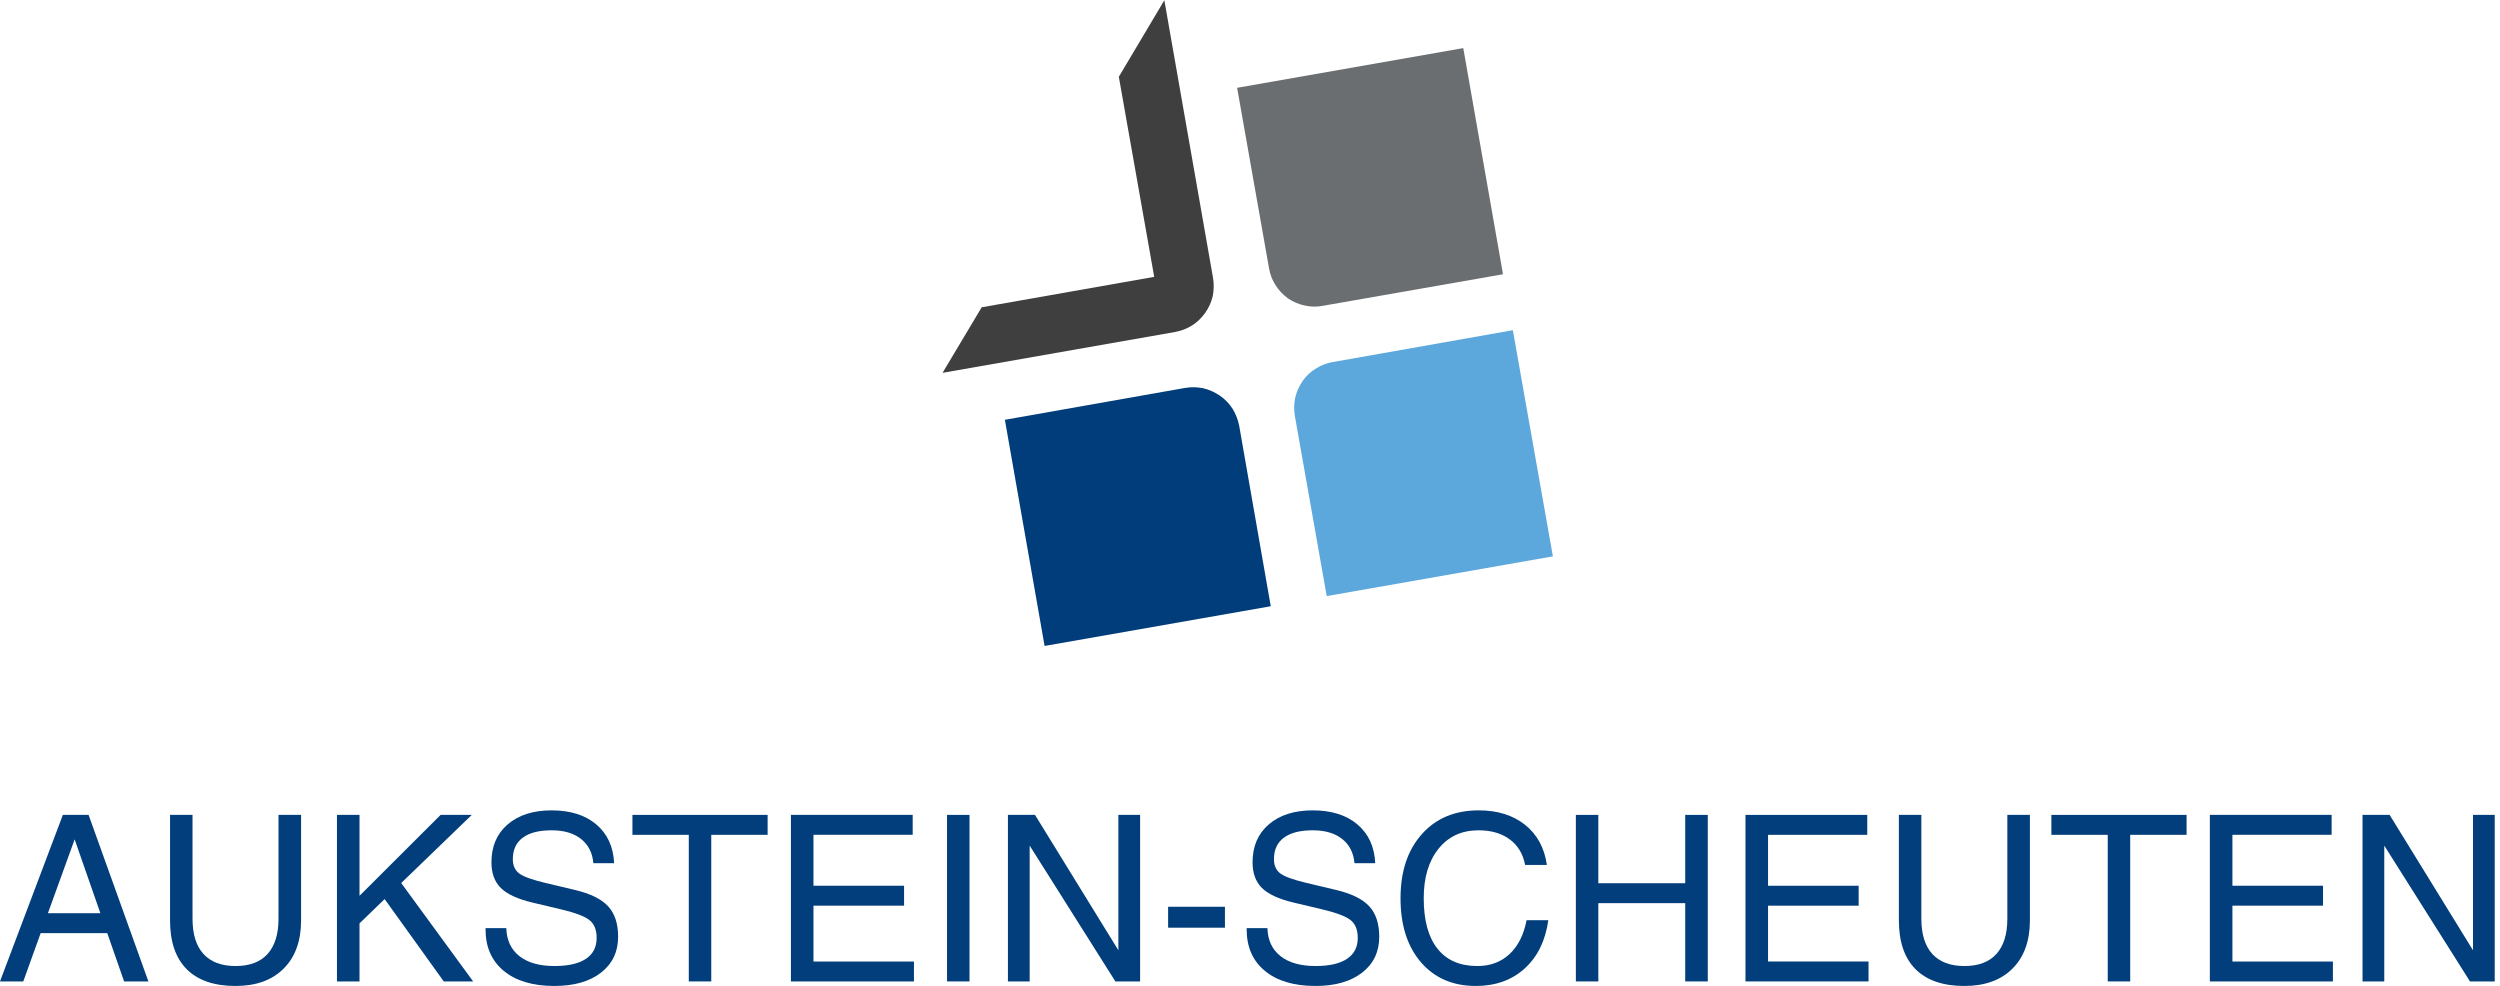 <?xml version="1.0" encoding="UTF-8" standalone="no"?>
<svg
   xmlns:dc="http://purl.org/dc/elements/1.1/"
   xmlns:cc="http://creativecommons.org/ns#"
   xmlns:rdf="http://www.w3.org/1999/02/22-rdf-syntax-ns#"
   xmlns:svg="http://www.w3.org/2000/svg"
   xmlns="http://www.w3.org/2000/svg"
   viewBox="0 0 574.667 226.667"
   height="226.667"
   width="574.667"
   xml:space="preserve"
   id="svg2"
   version="1.1"><defs
     id="defs6" /><g
     transform="matrix(1.333,0,0,-1.333,0,226.667)"
     id="g10"><g
       transform="scale(0.1)"
       id="g12"><path
         id="path14"
         style="fill:#5ca8dc;fill-opacity:1;fill-rule:evenodd;stroke:none"
         d="m 2232.85,983.52 c -1.68,10.308 -1.52,20.5 0.47,30.5 2.34,10.32 6.68,20.16 13.01,29.5 6.33,8.98 14.02,16.17 23.01,21.48 8.98,5.66 18.51,9.34 28.51,11.02 l 310.98,55 69.02,-390 -390,-68.52 -55,311.02" /><path
         id="path16"
         style="fill:#003d7a;fill-opacity:1;fill-rule:evenodd;stroke:none"
         d="m 1801.33,586.52 390,68.48 -54.49,311.52 c -2,10 -5.67,19.5 -11.02,28.48 -5.66,9.02 -12.97,16.68 -21.99,23.01 -9.34,6.33 -19.14,10.66 -29.49,13.01 -10,1.99 -20.16,2.14 -30.51,0.5 l -310.98,-55 68.48,-390" /><path
         id="path18"
         style="fill:#3f3f3f;fill-opacity:1;fill-rule:evenodd;stroke:none"
         d="m 1990.35,1223.01 -297.5,-52.5 -67.5,-113.01 401.49,70.51 c 10.35,1.99 19.84,5.66 28.51,11.01 8.99,5.67 16.64,12.97 22.97,22 6.37,8.98 10.66,18.67 13.01,28.98 1.99,10.35 2.19,20.66 0.51,31.02 l -83.99,478.98 -78.51,-131.99 61.01,-345" /><path
         id="path20"
         style="fill:#6b6e70;fill-opacity:1;fill-rule:evenodd;stroke:none"
         d="m 2188.32,1238.01 c 1.68,-10.35 5.35,-20 11.02,-28.99 5.35,-8.67 12.5,-16.36 21.48,-23 9.34,-6.33 19.18,-10.51 29.53,-12.5 10,-2.35 20.16,-2.5 30.47,-0.51 l 311.02,54.49 -68.52,390 -390,-68.48 55,-311.01" /><path
         id="path22"
         style="fill:#013e7b;fill-opacity:1;fill-rule:nonzero;stroke:none"
         d="M -0.039,8.012 108.398,295.199 H 152.77 L 255.898,8.012 H 214.02 L 184.961,91.289 H 70.121 l -30,-83.277 z M 128.711,253.012 82.621,125.66 H 173.09 Z M 519.18,113.32 c 0,-35.429 -10,-63.121 -30,-83.121 -19.918,-20 -47.578,-30 -82.969,-30 -36.801,0 -64.801,9.57 -84.063,28.75 -19.296,19.25 -28.91,47.379 -28.91,84.371 v 181.879 h 38.75 v -178.91 c 0,-26.801 6.293,-47.109 18.91,-60.937 12.692,-13.871 31.133,-20.781 55.313,-20.781 24.258,0 42.66,6.91 55.16,20.781 12.578,13.828 18.899,34.137 18.899,60.937 v 178.91 h 38.91 z" /><path
         id="path24"
         style="fill:#013e7b;fill-opacity:1;fill-rule:nonzero;stroke:none"
         d="M 581.051,8.012 V 295.199 h 38.91 V 155.66 l 139.84,139.539 h 53.75 L 691.84,177.699 815.898,8.012 H 765.27 L 663.238,150.039 619.961,108.16 V 8.012 Z" /><path
         id="path26"
         style="fill:#013e7b;fill-opacity:1;fill-rule:nonzero;stroke:none"
         d="m 1023.24,211.91 c -1.68,18.129 -8.83,32.07 -21.4,41.879 -12.5,9.883 -29.379,14.84 -50.629,14.84 -21.871,0 -38.512,-4.289 -49.84,-12.809 C 890,247.379 884.34,235.039 884.34,218.789 c 0,-11.059 3.781,-19.34 11.398,-24.84 7.5,-5.429 22.66,-10.859 45.473,-16.25 l 50,-11.879 c 26.879,-6.371 46.019,-15.781 57.499,-28.281 11.45,-12.418 17.19,-29.918 17.19,-52.5 0,-26.059 -9.92,-46.719 -29.69,-62.027 C 1016.52,7.809 989.801,0.199 956.051,0.199 c -37.5,0 -66.789,8.781 -87.813,26.402 -20.617,17.27 -30.937,40.977 -30.937,71.098 v 2.18 h 35.789 c 0.621,-20.859 8.16,-36.949 22.648,-48.277 14.461,-11.371 34.571,-17.031 60.313,-17.031 23.828,0 41.918,4.102 54.219,12.34 12.39,8.211 18.6,20.238 18.6,36.102 0,13.828 -4.07,24.058 -12.19,30.617 -8.13,6.57 -24.45,12.742 -48.91,18.601 l -50,11.872 c -25.231,6.019 -43.239,14.378 -54.059,25 -10.859,10.699 -16.25,25.507 -16.25,44.378 0,27.5 9.301,49.25 27.969,65.309 18.75,16.133 43.98,24.223 75.781,24.223 32.269,0 57.969,-8.09 77.029,-24.223 19.14,-16.168 29.42,-38.437 30.78,-66.879 z" /><path
         id="path28"
         style="fill:#013e7b;fill-opacity:1;fill-rule:nonzero;stroke:none"
         d="M 1187.77,8.012 V 260.82 h -97.18 v 34.379 h 233.12 V 260.82 h -97.19 V 8.012 Z" /><path
         id="path30"
         style="fill:#013e7b;fill-opacity:1;fill-rule:nonzero;stroke:none"
         d="M 1363.87,8.012 V 295.199 h 210 V 260.82 h -171.1 v -87.808 h 156.25 V 138.629 H 1402.77 V 42.379 h 173.28 V 8.012 Z" /><path
         id="path32"
         style="fill:#013e7b;fill-opacity:1;fill-rule:nonzero;stroke:none"
         d="m 1633.09,8.012 h 38.75 v 287.188 h -38.75 z" /><path
         id="path34"
         style="fill:#013e7b;fill-opacity:1;fill-rule:nonzero;stroke:none"
         d="m 1775.59,8.012 h -37.5 V 295.199 h 46.71 L 1928.55,61.762 V 295.199 h 37.5 V 8.012 H 1923.4 L 1775.59,242.23 Z" /><path
         id="path36"
         style="fill:#013e7b;fill-opacity:1;fill-rule:nonzero;stroke:none"
         d="m 2014.34,100.672 h 97.969 v 36.09 H 2014.34 Z" /><path
         id="path38"
         style="fill:#013e7b;fill-opacity:1;fill-rule:nonzero;stroke:none"
         d="m 2335.74,211.91 c -1.68,18.129 -8.83,32.07 -21.4,41.879 -12.5,9.883 -29.38,14.84 -50.63,14.84 -21.87,0 -38.51,-4.289 -49.84,-12.809 -11.37,-8.441 -17.03,-20.781 -17.03,-37.031 0,-11.059 3.78,-19.34 11.4,-24.84 7.5,-5.429 22.66,-10.859 45.47,-16.25 l 50,-11.879 c 26.88,-6.371 46.02,-15.781 57.5,-28.281 11.45,-12.418 17.19,-29.918 17.19,-52.5 0,-26.059 -9.92,-46.719 -29.69,-62.027 -19.69,-15.203 -46.41,-22.812 -80.16,-22.812 -37.5,0 -66.79,8.781 -87.81,26.402 -20.62,17.27 -30.94,40.977 -30.94,71.098 v 2.18 h 35.79 c 0.62,-20.859 8.16,-36.949 22.65,-48.277 14.46,-11.371 34.57,-17.031 60.31,-17.031 23.83,0 41.92,4.102 54.22,12.34 12.39,8.211 18.6,20.238 18.6,36.102 0,13.828 -4.07,24.058 -12.19,30.617 -8.13,6.57 -24.45,12.742 -48.91,18.601 l -50,11.872 c -25.23,6.019 -43.24,14.378 -54.06,25 -10.86,10.699 -16.25,25.507 -16.25,44.378 0,27.5 9.3,49.25 27.97,65.309 18.75,16.133 43.98,24.223 75.78,24.223 32.27,0 57.97,-8.09 77.03,-24.223 19.14,-16.168 29.42,-38.437 30.78,-66.879 z" /><path
         id="path40"
         style="fill:#013e7b;fill-opacity:1;fill-rule:nonzero;stroke:none"
         d="m 2669.96,113.629 c -5,-35.43 -18.59,-63.199 -40.78,-83.277 -22.19,-20.121 -50.27,-30.152 -84.22,-30.152 -39.61,0 -71.17,13.629 -94.69,40.93 -23.43,27.27 -35.15,64.07 -35.15,110.32 0,46.129 12.18,82.891 36.56,110.313 24.37,27.5 57.11,41.25 98.28,41.25 32.5,0 59.14,-8.364 80,-25 20.82,-16.684 33.32,-39.692 37.5,-69.063 h -37.5 c -3.67,19.063 -12.5,33.75 -26.56,44.063 -13.99,10.386 -31.95,15.617 -53.91,15.617 -28.87,0 -51.83,-10.617 -68.9,-31.867 -17,-21.172 -25.47,-49.614 -25.47,-85.313 0,-38.051 7.89,-67.039 23.75,-87.039 15.82,-19.922 38.75,-29.84 68.75,-29.84 22.26,0 40.78,6.879 55.47,20.629 14.76,13.75 24.57,33.199 29.37,58.43 z" /><path
         id="path42"
         style="fill:#013e7b;fill-opacity:1;fill-rule:nonzero;stroke:none"
         d="M 2717.46,8.012 V 295.199 h 38.75 v -117.82 h 149.84 v 117.82 h 38.91 V 8.012 h -38.91 V 143.012 H 2756.21 V 8.012 Z" /><path
         id="path44"
         style="fill:#013e7b;fill-opacity:1;fill-rule:nonzero;stroke:none"
         d="M 3009.96,8.012 V 295.199 h 210 V 260.82 h -171.09 v -87.808 h 156.25 V 138.629 H 3048.87 V 42.379 h 173.28 V 8.012 Z" /><path
         id="path46"
         style="fill:#013e7b;fill-opacity:1;fill-rule:nonzero;stroke:none"
         d="m 3500.43,113.32 c 0,-35.429 -10,-63.121 -30,-83.121 -19.92,-20 -47.58,-30 -82.97,-30 -36.8,0 -64.8,9.57 -84.06,28.75 -19.3,19.25 -28.91,47.379 -28.91,84.371 v 181.879 h 38.75 v -178.91 c 0,-26.801 6.29,-47.109 18.91,-60.937 12.69,-13.871 31.13,-20.781 55.31,-20.781 24.26,0 42.66,6.91 55.16,20.781 12.58,13.828 18.9,34.137 18.9,60.937 v 178.91 h 38.91 z" /><path
         id="path48"
         style="fill:#013e7b;fill-opacity:1;fill-rule:nonzero;stroke:none"
         d="M 3634.65,8.012 V 260.82 h -97.19 v 34.379 h 233.13 V 260.82 H 3673.4 V 8.012 Z" /><path
         id="path50"
         style="fill:#013e7b;fill-opacity:1;fill-rule:nonzero;stroke:none"
         d="M 3810.74,8.012 V 295.199 h 210 V 260.82 H 3849.65 V 173.012 H 4005.9 V 138.629 H 3849.65 V 42.379 h 173.28 V 8.012 Z" /><path
         id="path52"
         style="fill:#013e7b;fill-opacity:1;fill-rule:nonzero;stroke:none"
         d="m 4111.52,8.012 h -37.5 V 295.199 h 46.72 L 4264.49,61.762 V 295.199 h 37.5 V 8.012 h -42.65 L 4111.52,242.23 Z" /></g></g></svg>